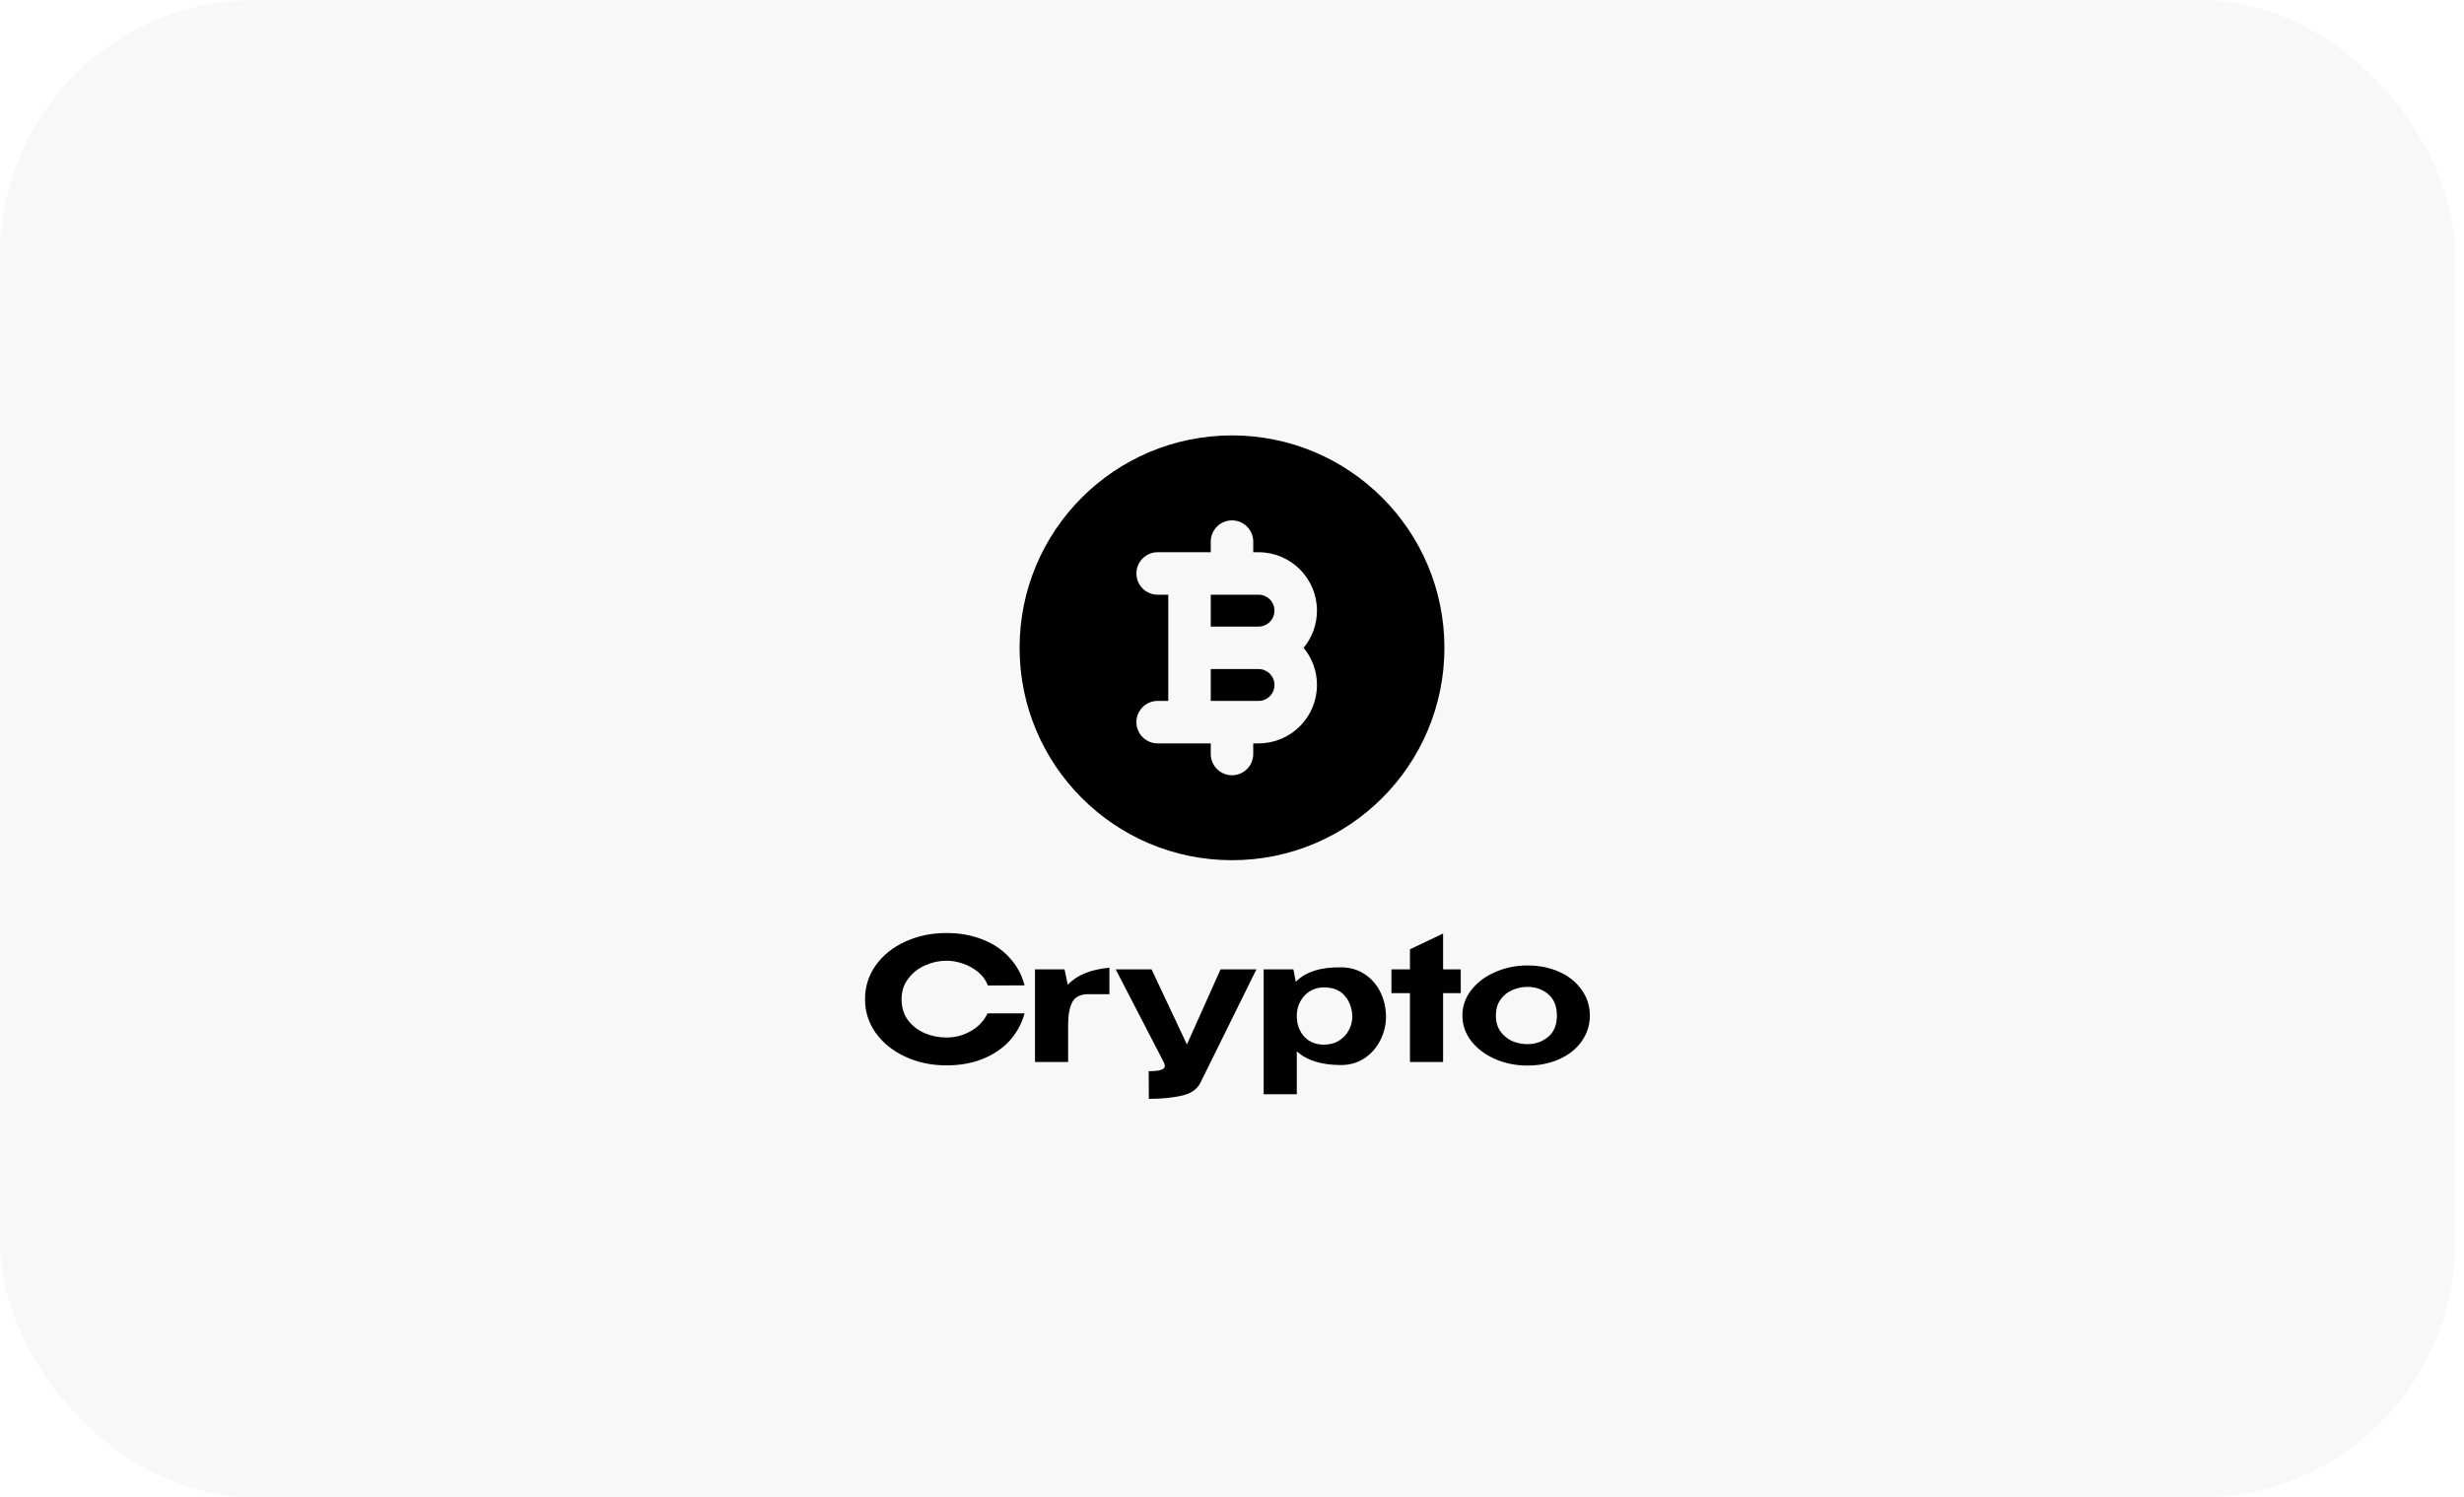 <svg width="232" height="141" viewBox="0 0 232 141" fill="none" xmlns="http://www.w3.org/2000/svg">
<rect width="231.167" height="141" rx="24" fill="#071123" fill-opacity="0.03"/>
<path d="M118.5 66C119.328 66 120 65.328 120 64.5C120 63.672 119.328 63 118.5 63H114V66H118.5Z" fill="black"/>
<path d="M114 56H118.5C119.328 56 120 56.672 120 57.5C120 58.328 119.328 59 118.5 59H114V56Z" fill="black"/>
<path fill-rule="evenodd" clip-rule="evenodd" d="M96 61C96 49.954 104.954 41 116 41C127.046 41 136 49.954 136 61C136 72.046 127.046 81 116 81C104.954 81 96 72.046 96 61ZM109 52C107.895 52 107 52.895 107 54C107 55.105 107.895 56 109 56H110V66H109C107.895 66 107 66.895 107 68C107 69.105 107.895 70 109 70H114V71C114 72.105 114.895 73 116 73C117.105 73 118 72.105 118 71V70H118.5C121.538 70 124 67.538 124 64.5C124 63.17 123.528 61.951 122.743 61C123.528 60.049 124 58.83 124 57.5C124 54.462 121.538 52 118.5 52H118V51C118 49.895 117.105 49 116 49C114.895 49 114 49.895 114 51V52H109Z" fill="black"/>
<path d="M81.448 94.096C81.448 92.912 81.784 91.845 82.456 90.896C83.139 89.947 84.061 89.205 85.224 88.672C86.397 88.128 87.699 87.856 89.128 87.856C90.365 87.856 91.491 88.059 92.504 88.464C93.528 88.859 94.376 89.429 95.048 90.176C95.731 90.912 96.205 91.781 96.472 92.784L93.016 92.8C92.835 92.309 92.531 91.888 92.104 91.536C91.677 91.184 91.197 90.917 90.664 90.736C90.131 90.555 89.624 90.464 89.144 90.464C88.451 90.464 87.773 90.608 87.112 90.896C86.461 91.184 85.928 91.605 85.512 92.16C85.096 92.704 84.888 93.349 84.888 94.096C84.888 94.853 85.085 95.504 85.48 96.048C85.875 96.581 86.397 96.992 87.048 97.28C87.699 97.557 88.397 97.696 89.144 97.696C89.933 97.696 90.68 97.499 91.384 97.104C92.099 96.709 92.632 96.149 92.984 95.424H96.472C96.184 96.437 95.699 97.312 95.016 98.048C94.333 98.773 93.491 99.333 92.488 99.728C91.485 100.123 90.365 100.32 89.128 100.32C87.709 100.32 86.413 100.048 85.24 99.504C84.067 98.96 83.139 98.213 82.456 97.264C81.784 96.315 81.448 95.259 81.448 94.096ZM100.538 92.736C101.37 91.829 102.677 91.291 104.458 91.12V93.616H102.458C101.722 93.616 101.221 93.872 100.954 94.384C100.698 94.896 100.57 95.589 100.57 96.464V100H97.45V91.28H100.234L100.538 92.736ZM118.299 91.28L113.019 101.968C112.699 102.597 112.096 103.003 111.211 103.184C110.325 103.376 109.312 103.472 108.171 103.472L108.155 100.864C108.731 100.864 109.125 100.821 109.339 100.736C109.563 100.651 109.675 100.533 109.675 100.384C109.675 100.32 109.659 100.245 109.627 100.16C109.595 100.075 109.573 100.021 109.563 100L105.051 91.28H108.427L111.755 98.352L114.923 91.28H118.299ZM130.501 95.84C130.48 96.597 130.293 97.317 129.941 98C129.589 98.683 129.093 99.237 128.453 99.664C127.813 100.08 127.082 100.288 126.261 100.288C124.426 100.288 123.04 99.856 122.101 98.992V103.04H118.981V91.28H121.781L122.005 92.448C122.944 91.509 124.362 91.056 126.261 91.088C127.082 91.088 127.808 91.291 128.437 91.696C129.077 92.101 129.578 92.656 129.941 93.36C130.304 94.064 130.49 94.853 130.501 95.728V95.776V95.84ZM124.645 98.368C125.21 98.368 125.69 98.24 126.085 97.984C126.49 97.728 126.794 97.403 126.997 97.008C127.21 96.603 127.322 96.187 127.333 95.76C127.312 94.971 127.077 94.309 126.629 93.776C126.181 93.243 125.52 92.976 124.645 92.976C124.154 92.976 123.712 93.099 123.317 93.344C122.933 93.589 122.634 93.915 122.421 94.32C122.208 94.725 122.101 95.157 122.101 95.616V95.648C122.101 96.448 122.336 97.104 122.805 97.616C123.274 98.117 123.888 98.368 124.645 98.368ZM135.875 91.28H137.539V93.52H135.875V100H132.755V93.52H131.011V91.28H132.755V89.392L135.875 87.904V91.28ZM143.806 90.912C144.926 90.912 145.934 91.115 146.83 91.52C147.726 91.925 148.425 92.491 148.926 93.216C149.438 93.931 149.694 94.736 149.694 95.632C149.694 96.517 149.438 97.323 148.926 98.048C148.425 98.763 147.726 99.323 146.83 99.728C145.934 100.133 144.926 100.336 143.806 100.336C142.729 100.336 141.721 100.133 140.782 99.728C139.844 99.312 139.092 98.747 138.526 98.032C137.972 97.307 137.694 96.507 137.694 95.632C137.694 94.747 137.972 93.947 138.526 93.232C139.092 92.507 139.844 91.941 140.782 91.536C141.721 91.12 142.729 90.912 143.806 90.912ZM143.806 98.32C144.574 98.32 145.23 98.091 145.774 97.632C146.318 97.173 146.59 96.507 146.59 95.632C146.59 94.747 146.318 94.075 145.774 93.616C145.23 93.157 144.574 92.928 143.806 92.928C143.316 92.928 142.841 93.029 142.382 93.232C141.934 93.424 141.566 93.723 141.278 94.128C140.99 94.533 140.846 95.035 140.846 95.632C140.846 96.219 140.99 96.715 141.278 97.12C141.566 97.525 141.934 97.829 142.382 98.032C142.841 98.224 143.316 98.32 143.806 98.32Z" fill="black"/>
</svg>
